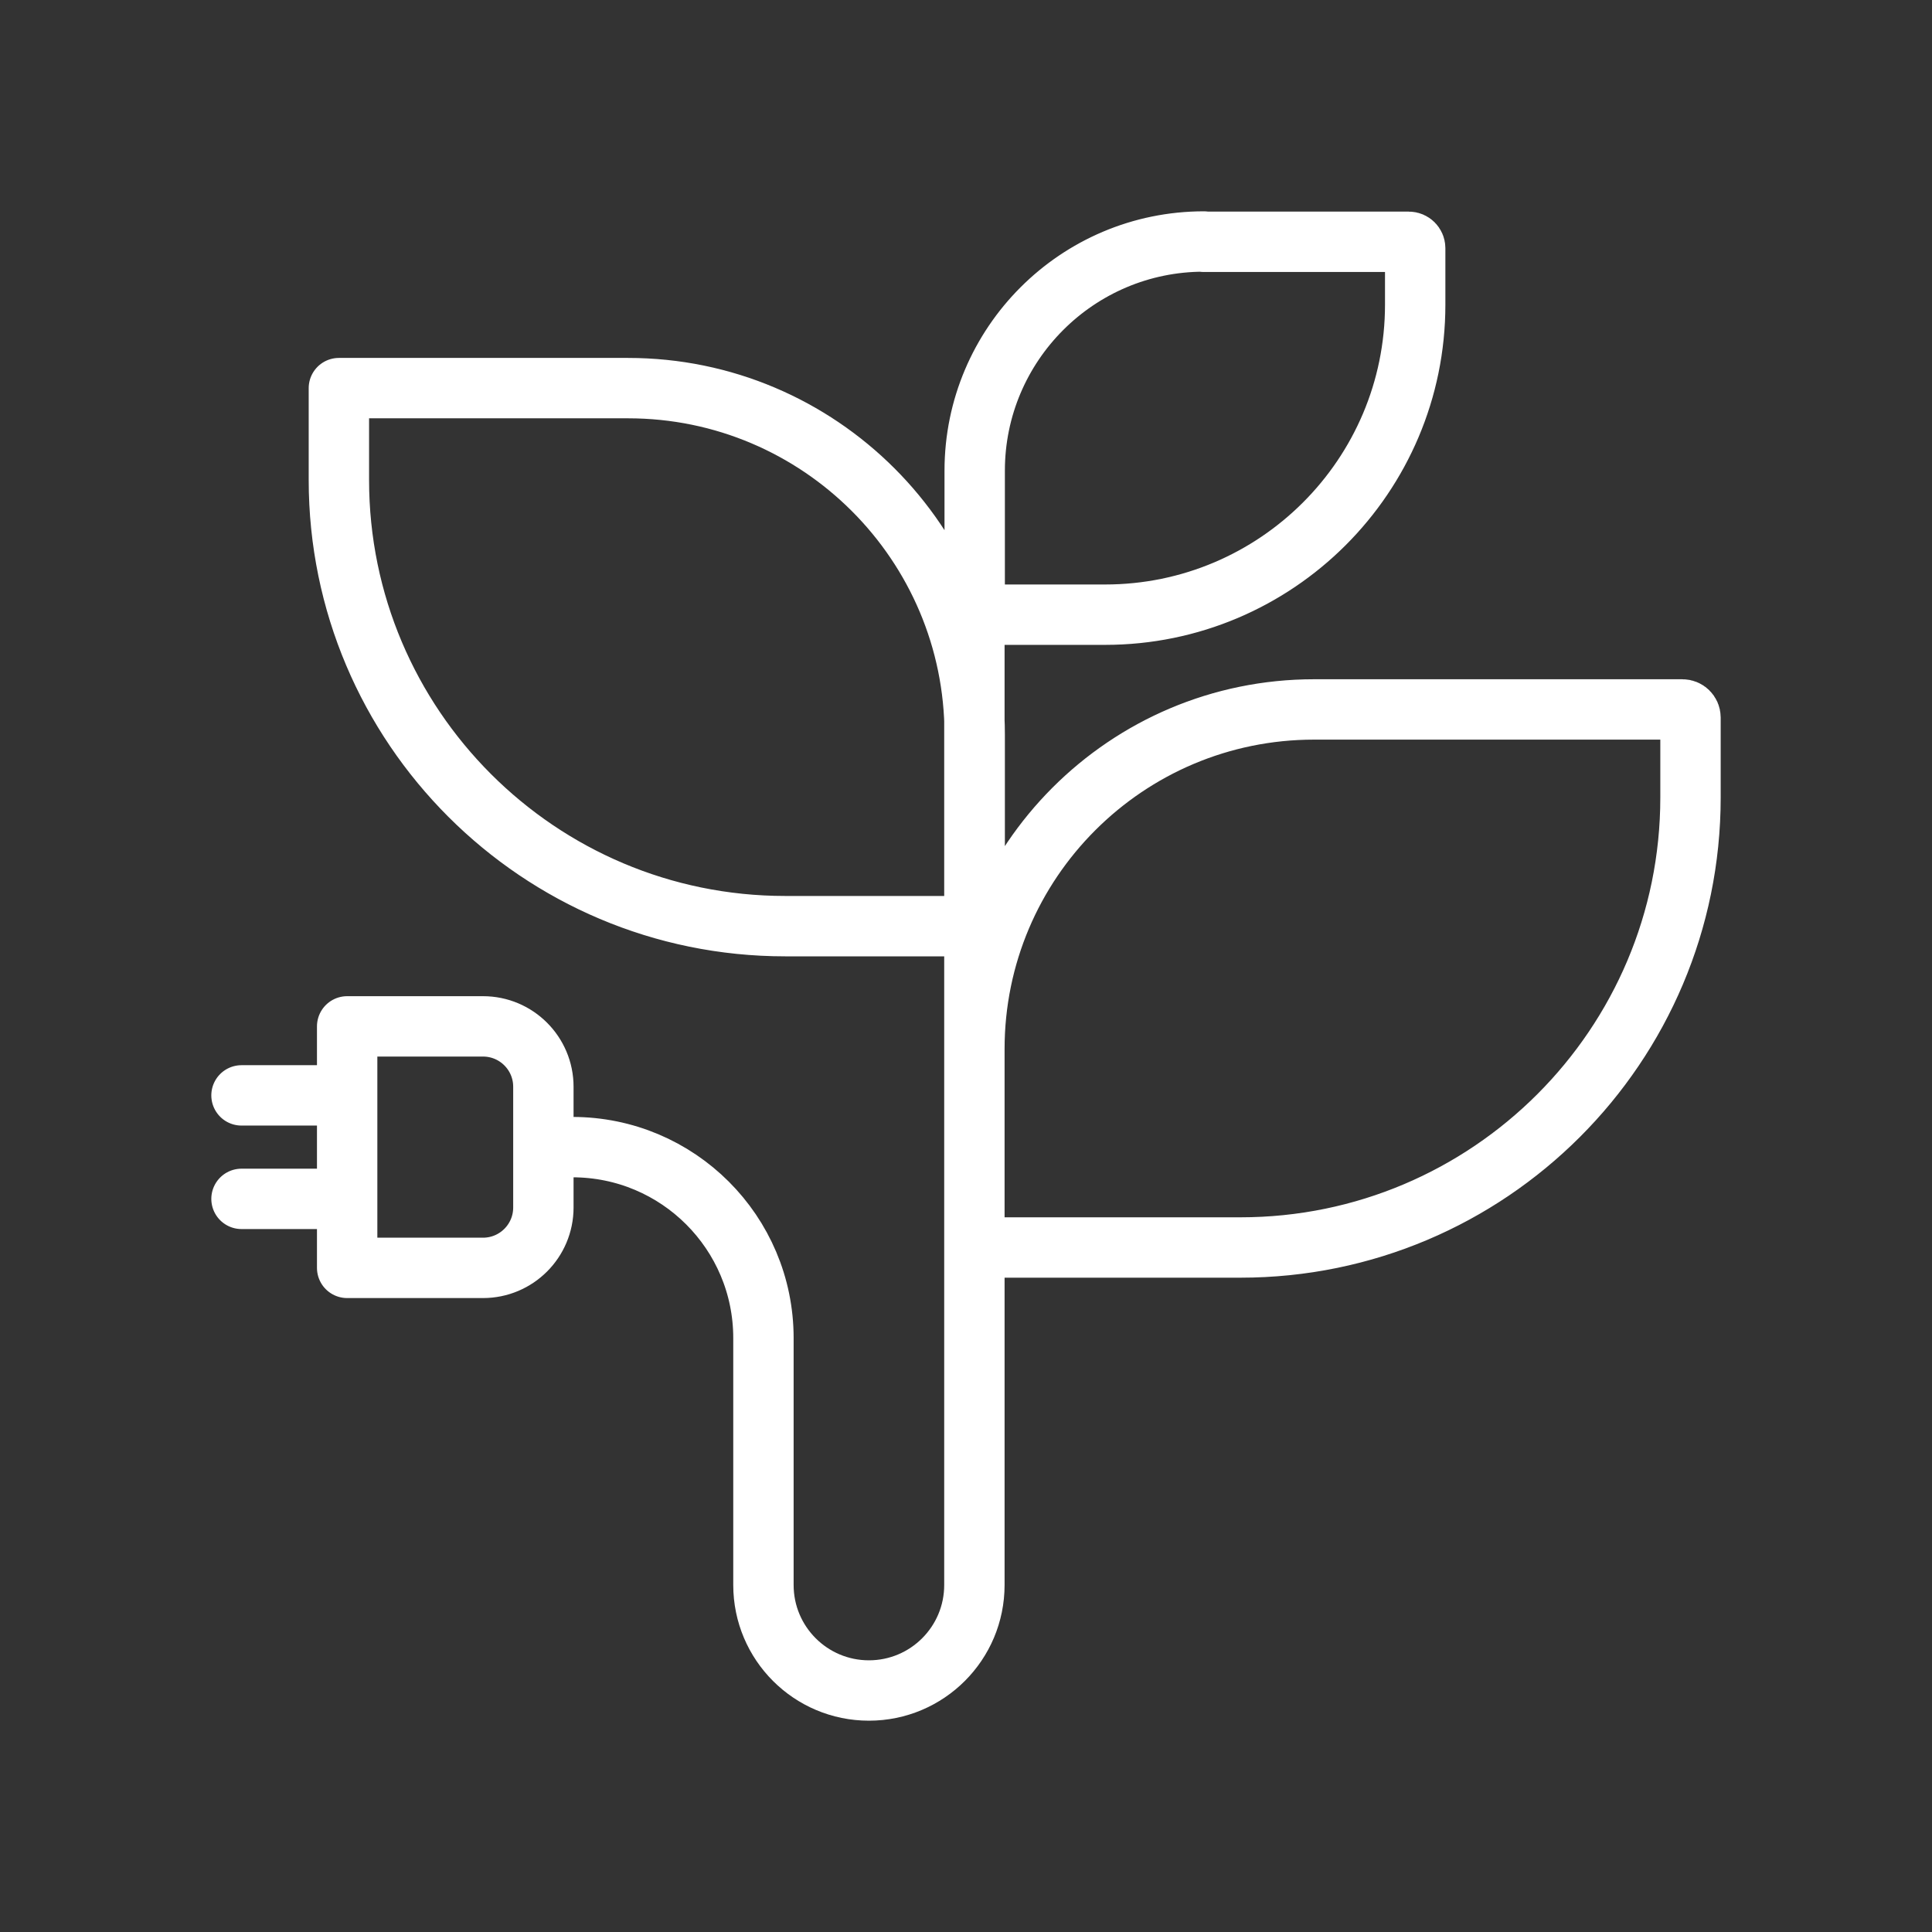 <svg width="64" height="64" viewBox="0 0 64 64" fill="none" xmlns="http://www.w3.org/2000/svg">
<rect x="0" y="0" width="64" height="64" fill="#333333" stroke="none"/>
<path d="M32.278 20.362V52.506C32.278 54.435 30.714 56 28.784 56C26.854 56 25.29 54.435 25.29 52.506V44.325C25.29 40.831 22.458 38 18.963 38H18M18 38V40C18 41.105 17.105 42 16 42H11.5V39.714M18 38V36C18 34.895 17.105 34 16 34H11.5V36.286M11.5 39.714H8M11.5 39.714V36.286M11.5 36.286H8M43.53 23.501H55.731C55.875 23.501 56 23.616 56 23.77V26.419C56 34.644 49.318 41.325 41.091 41.325H32.547C32.403 41.325 32.278 41.209 32.278 41.056V34.75C32.278 28.54 37.318 23.501 43.53 23.501ZM39.872 8.01H46.669C46.784 8.01 46.88 8.106 46.88 8.221V10.092C46.88 15.765 42.272 20.362 36.608 20.362H32.499C32.384 20.362 32.288 20.266 32.288 20.151V15.592C32.288 11.407 35.686 8 39.882 8L39.872 8.01ZM32.278 30.68H26.01C17.85 30.68 11.226 24.058 11.226 15.899V12.857H20.806C27.142 12.857 32.288 18.001 32.288 24.336V30.69L32.278 30.68Z" stroke="white" stroke-width="2" stroke-linecap="round" stroke-linejoin="round"/>
</svg>
